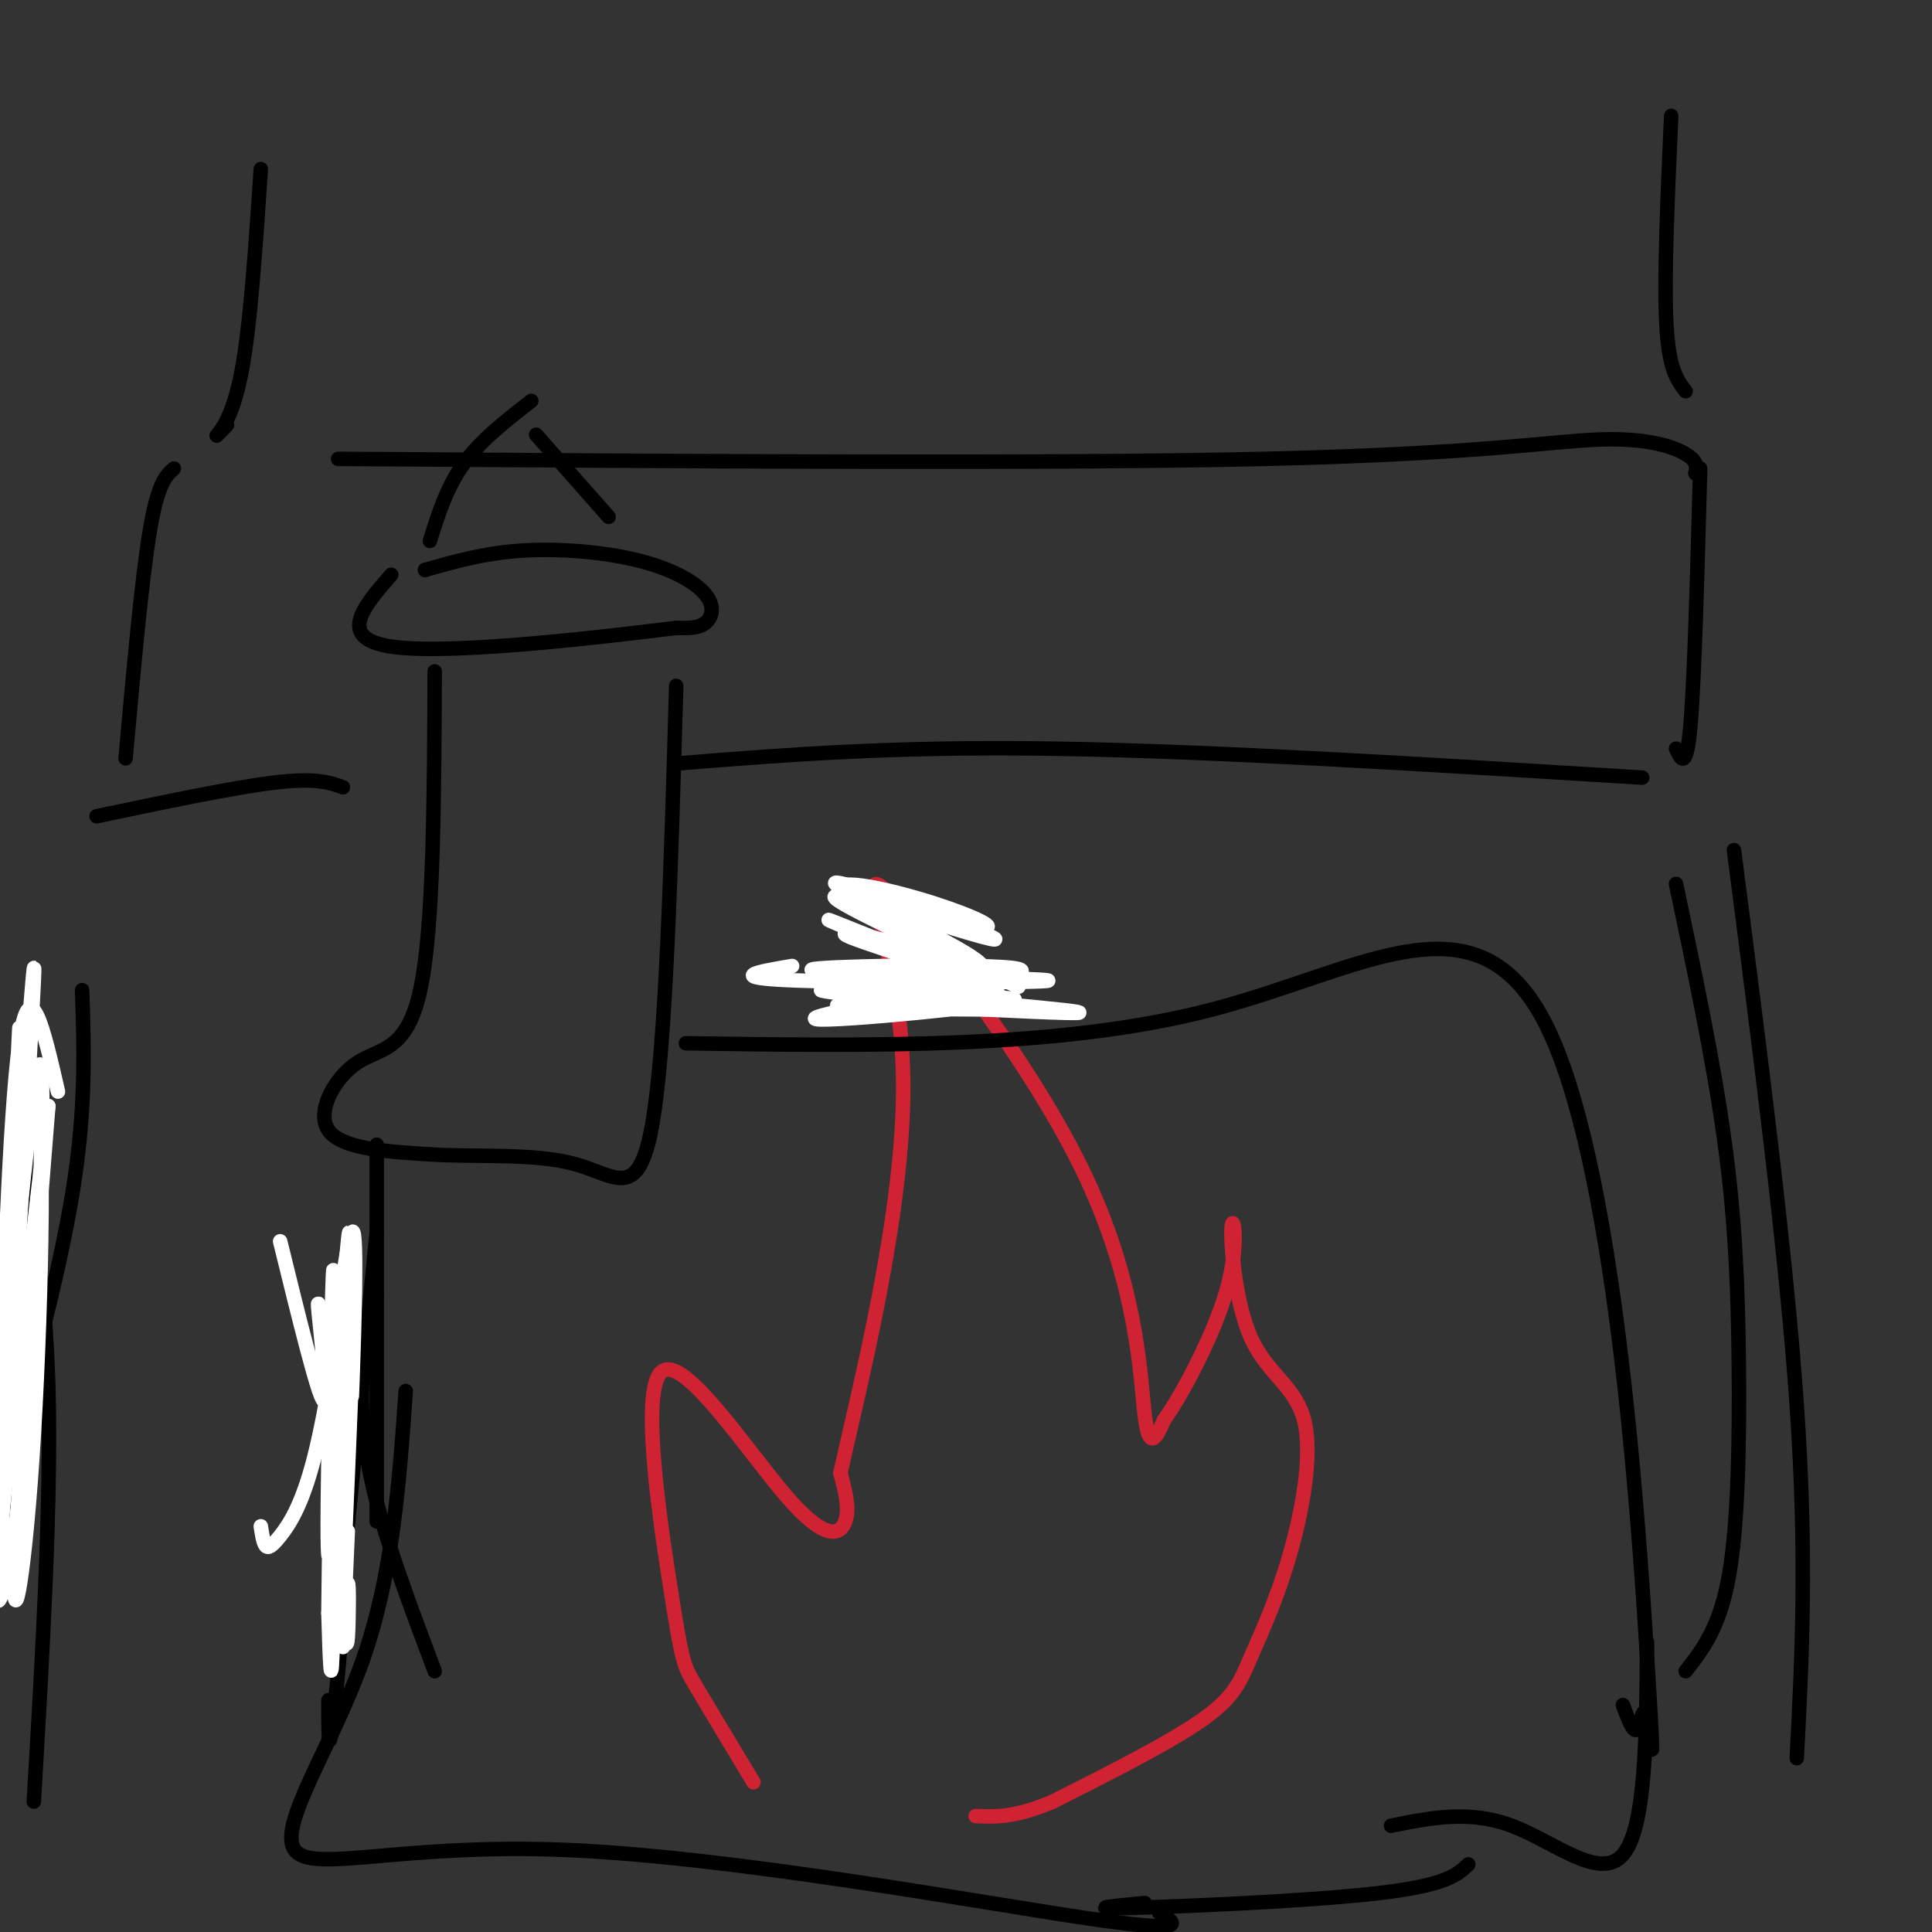 <svg viewBox='0 0 400 400' version='1.1' xmlns='http://www.w3.org/2000/svg' xmlns:xlink='http://www.w3.org/1999/xlink'><rect x="0" y="0" width="400" height="400" fill="#333333" stroke="none"/><g fill='none' stroke='#000000' stroke-width='3' stroke-linecap='round' stroke-linejoin='round'><path d='M88,118c0.000,0.000 0.000,0.000 0,0'/><path d='M88,118c6.150,-1.751 12.300,-3.502 20,-4c7.700,-0.498 16.951,0.258 24,2c7.049,1.742 11.898,4.469 14,7c2.102,2.531 1.458,4.866 0,6c-1.458,1.134 -3.729,1.067 -6,1'/><path d='M140,130c-13.778,1.711 -45.222,5.489 -58,4c-12.778,-1.489 -6.889,-8.244 -1,-15'/><path d='M90,139c-0.101,26.583 -0.202,53.167 -3,66c-2.798,12.833 -8.292,11.917 -13,15c-4.708,3.083 -8.631,10.167 -6,14c2.631,3.833 11.815,4.417 21,5'/><path d='M89,239c9.143,0.619 21.500,-0.333 30,2c8.500,2.333 13.143,7.952 16,-8c2.857,-15.952 3.929,-53.476 5,-91'/></g>
<g fill='none' stroke='#cf2233' stroke-width='3' stroke-linecap='round' stroke-linejoin='round'><path d='M156,369c-4.751,-7.893 -9.503,-15.786 -12,-20c-2.497,-4.214 -2.741,-4.748 -5,-19c-2.259,-14.252 -6.533,-42.222 -2,-46c4.533,-3.778 17.874,16.637 26,26c8.126,9.363 11.036,7.675 12,5c0.964,-2.675 -0.018,-6.338 -1,-10'/><path d='M174,305c3.646,-16.741 13.262,-53.594 13,-81c-0.262,-27.406 -10.400,-45.367 -4,-40c6.400,5.367 29.338,34.060 41,58c11.662,23.940 12.046,43.126 13,51c0.954,7.874 2.477,4.437 4,1'/><path d='M241,294c3.518,-4.845 10.314,-17.457 13,-27c2.686,-9.543 1.261,-16.016 1,-13c-0.261,3.016 0.641,15.523 4,23c3.359,7.477 9.173,9.926 11,17c1.827,7.074 -0.335,18.772 -3,28c-2.665,9.228 -5.833,15.984 -8,21c-2.167,5.016 -3.333,8.290 -10,13c-6.667,4.710 -18.833,10.855 -31,17'/><path d='M218,373c-7.833,3.333 -11.917,3.167 -16,3'/></g>
<g fill='none' stroke='#000000' stroke-width='3' stroke-linecap='round' stroke-linejoin='round'><path d='M141,158c21.917,-1.750 43.833,-3.500 77,-3c33.167,0.500 77.583,3.250 122,6'/><path d='M71,163c-2.750,-1.000 -5.500,-2.000 -14,-1c-8.500,1.000 -22.750,4.000 -37,7'/><path d='M26,157c1.667,-18.500 3.333,-37.000 5,-47c1.667,-10.000 3.333,-11.500 5,-13'/><path d='M70,95c73.863,0.518 147.726,1.036 192,0c44.274,-1.036 58.958,-3.625 69,-4c10.042,-0.375 15.440,1.464 18,3c2.560,1.536 2.280,2.768 2,4'/><path d='M352,97c-0.583,21.667 -1.167,43.333 -2,53c-0.833,9.667 -1.917,7.333 -3,5'/><path d='M89,112c1.750,-5.583 3.500,-11.167 7,-16c3.500,-4.833 8.750,-8.917 14,-13'/><path d='M126,107c0.000,0.000 -15.000,-17.000 -15,-17'/><path d='M54,35c-1.089,16.244 -2.178,32.489 -4,42c-1.822,9.511 -4.378,12.289 -5,13c-0.622,0.711 0.689,-0.644 2,-2'/><path d='M346,24c-0.750,16.750 -1.500,33.500 -1,43c0.500,9.500 2.250,11.750 4,14'/><path d='M17,205c0.417,12.333 0.833,24.667 -2,42c-2.833,17.333 -8.917,39.667 -15,62'/><path d='M347,183c3.881,18.387 7.762,36.774 10,53c2.238,16.226 2.833,30.292 3,46c0.167,15.708 -0.095,33.060 -2,44c-1.905,10.940 -5.452,15.470 -9,20'/><path d='M90,346c-4.667,-12.400 -9.333,-24.800 -12,-35c-2.667,-10.200 -3.333,-18.200 -3,-25c0.333,-6.800 1.667,-12.400 3,-18'/><path d='M142,216c38.889,0.577 77.778,1.155 109,-7c31.222,-8.155 54.778,-25.041 69,3c14.222,28.041 19.111,101.011 21,131c1.889,29.989 0.778,16.997 0,13c-0.778,-3.997 -1.222,1.001 -2,2c-0.778,0.999 -1.889,-2.000 -3,-5'/><path d='M84,288c-1.349,19.139 -2.699,38.278 -9,56c-6.301,17.722 -17.555,34.029 -14,39c3.555,4.971 21.919,-1.392 56,0c34.081,1.392 83.880,10.541 107,14c23.120,3.459 19.560,1.230 16,-1'/><path d='M341,340c-0.111,19.244 -0.222,38.489 -5,44c-4.778,5.511 -14.222,-2.711 -23,-6c-8.778,-3.289 -16.889,-1.644 -25,0'/><path d='M359,176c5.417,41.833 10.833,83.667 13,115c2.167,31.333 1.083,52.167 0,73'/><path d='M3,232c3.167,15.750 6.333,31.500 7,55c0.667,23.500 -1.167,54.750 -3,86'/><path d='M67,273c2.422,8.822 4.844,17.644 5,34c0.156,16.356 -1.956,40.244 -3,49c-1.044,8.756 -1.022,2.378 -1,-4'/><path d='M78,255c0.000,0.000 -8.000,81.000 -8,81'/><path d='M237,394c-6.511,0.622 -13.022,1.244 -3,1c10.022,-0.244 36.578,-1.356 51,-3c14.422,-1.644 16.711,-3.822 19,-6'/><path d='M78,237c0.000,0.000 0.000,78.000 0,78'/></g>
<g fill='none' stroke='#ffffff' stroke-width='3' stroke-linecap='round' stroke-linejoin='round'><path d='M73,281c-1.292,31.827 -2.583,63.655 -3,56c-0.417,-7.655 0.042,-54.792 0,-57c-0.042,-2.208 -0.583,40.512 -1,57c-0.417,16.488 -0.708,6.744 -1,-3'/><path d='M68,334c0.199,-21.061 1.198,-72.212 1,-71c-0.198,1.212 -1.592,54.788 -1,59c0.592,4.212 3.169,-40.939 4,-58c0.831,-17.061 -0.085,-6.030 -1,5'/><path d='M71,269c-1.134,7.322 -3.469,23.128 -6,33c-2.531,9.872 -5.258,13.812 -7,16c-1.742,2.188 -2.498,2.625 -3,2c-0.502,-0.625 -0.751,-2.313 -1,-4'/><path d='M12,226c-2.929,-12.821 -5.857,-25.643 -8,-10c-2.143,15.643 -3.500,59.750 -3,56c0.500,-3.750 2.857,-55.357 3,-59c0.143,-3.643 -1.929,40.679 -4,85'/><path d='M0,298c-1.882,22.101 -4.587,34.853 -3,14c1.587,-20.853 7.467,-75.311 10,-81c2.533,-5.689 1.721,37.391 0,66c-1.721,28.609 -4.349,42.745 -4,29c0.349,-13.745 3.674,-55.373 7,-97'/><path d='M10,229c-2.746,20.453 -13.112,120.085 -14,120c-0.888,-0.085 7.700,-99.889 11,-123c3.300,-23.111 1.312,30.470 -1,62c-2.312,31.530 -4.946,41.009 -6,43c-1.054,1.991 -0.527,-3.504 0,-9'/><path d='M0,322c1.822,-31.267 6.378,-104.933 7,-119c0.622,-14.067 -2.689,31.467 -6,77'/><path d='M58,257c3.933,16.022 7.867,32.044 9,33c1.133,0.956 -0.533,-13.156 -1,-18c-0.467,-4.844 0.267,-0.422 1,4'/><path d='M67,276c0.078,4.676 -0.226,14.367 1,8c1.226,-6.367 3.984,-28.791 5,-29c1.016,-0.209 0.290,21.797 0,30c-0.290,8.203 -0.145,2.601 0,-3'/><path d='M72,317c-0.530,11.958 -1.060,23.917 -1,24c0.060,0.083 0.708,-11.708 1,-13c0.292,-1.292 0.226,7.917 0,11c-0.226,3.083 -0.613,0.042 -1,-3'/><path d='M177,186c12.259,3.048 24.519,6.096 27,6c2.481,-0.096 -4.816,-3.335 -14,-6c-9.184,-2.665 -20.256,-4.756 -14,0c6.256,4.756 29.838,16.357 29,17c-0.838,0.643 -26.097,-9.674 -32,-12c-5.903,-2.326 7.548,3.337 21,9'/><path d='M194,200c6.888,1.957 13.610,2.351 7,-2c-6.610,-4.351 -26.550,-13.446 -28,-15c-1.450,-1.554 15.589,4.432 25,8c9.411,3.568 11.193,4.719 2,2c-9.193,-2.719 -29.360,-9.309 -27,-7c2.360,2.309 27.246,13.517 35,17c7.754,3.483 -1.623,-0.758 -11,-5'/><path d='M197,198c-9.162,-2.518 -26.568,-6.313 -21,-4c5.568,2.313 34.111,10.733 31,13c-3.111,2.267 -37.876,-1.621 -37,-2c0.876,-0.379 37.393,2.749 49,4c11.607,1.251 -1.697,0.626 -15,0'/><path d='M204,209c-12.127,-0.069 -34.946,-0.242 -30,-1c4.946,-0.758 37.656,-2.100 36,-1c-1.656,1.100 -37.676,4.642 -41,4c-3.324,-0.642 26.050,-5.469 37,-8c10.950,-2.531 3.475,-2.765 -4,-3'/><path d='M202,200c-11.828,-0.349 -39.397,0.278 -33,1c6.397,0.722 46.761,1.541 48,2c1.239,0.459 -36.646,0.560 -52,0c-15.354,-0.560 -8.177,-1.780 -1,-3'/></g>
</svg>